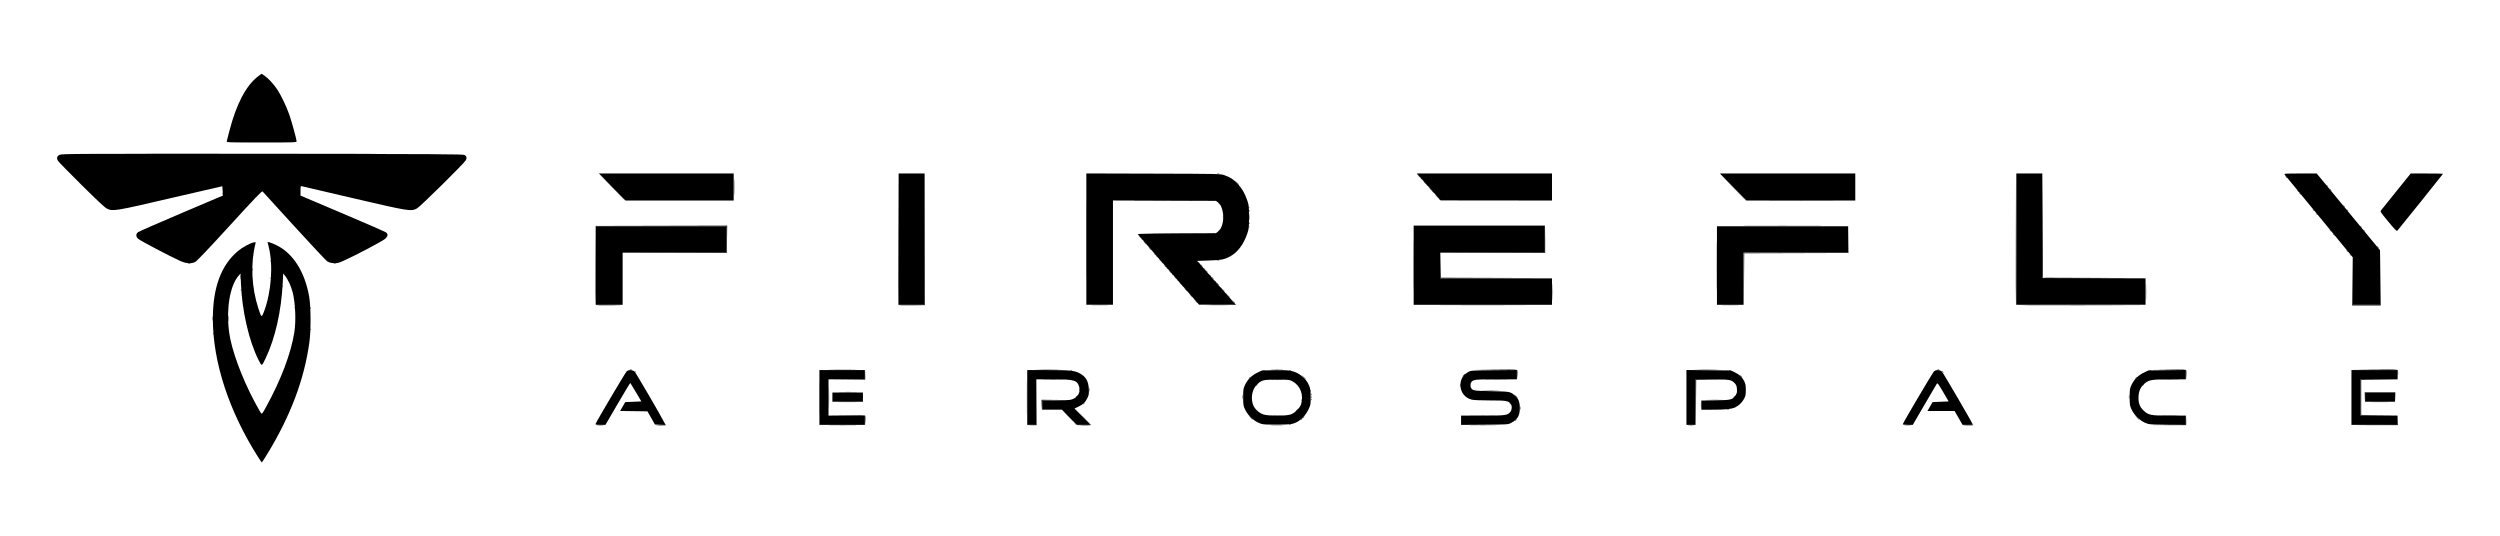 <svg width="373" height="80" viewBox="0 0 373 80" fill="none" xmlns="http://www.w3.org/2000/svg">
<g clip-path="url(#clip0_1033_9)">
<path d="M89.146 63.414C89.4 63.395 89.793 63.395 90.018 63.415C90.242 63.433 90.036 63.452 89.555 63.452C89.075 63.452 88.891 63.433 89.146 63.414ZM97.936 63.423C98.499 63.35 99.39 63.342 99.39 63.409C99.39 63.451 99.008 63.477 98.542 63.468C98.075 63.459 97.803 63.442 97.936 63.423ZM123.983 63.409C124.96 63.395 126.529 63.395 127.472 63.41C128.414 63.423 127.616 63.437 125.697 63.437C123.779 63.437 123.007 63.423 123.983 63.409ZM153.917 63.413L154.618 63.375L154.646 60.033L154.673 56.69L154.671 60.062L154.669 63.433L153.943 63.442L153.216 63.452L153.917 63.413ZM161.641 63.41L162.702 63.377L161.544 62.175L160.386 60.972L161.573 62.152C162.226 62.801 162.76 63.366 162.76 63.407C162.76 63.449 162.27 63.473 161.67 63.461L160.58 63.443L161.641 63.41ZM189.727 63.41C190.196 63.391 190.937 63.391 191.374 63.41C191.811 63.429 191.427 63.443 190.521 63.443C189.615 63.443 189.258 63.428 189.727 63.41ZM219.56 63.41C220.449 63.395 221.932 63.395 222.854 63.409C223.777 63.423 223.05 63.437 221.238 63.437C219.426 63.437 218.671 63.423 219.56 63.41ZM251.93 63.411C252.129 63.388 252.457 63.388 252.657 63.411C252.857 63.435 252.693 63.449 252.293 63.449C251.893 63.449 251.73 63.43 251.93 63.411ZM284.199 63.411C284.454 63.392 284.847 63.392 285.071 63.411C285.296 63.43 285.09 63.448 284.608 63.448C284.129 63.448 283.945 63.429 284.199 63.411ZM292.99 63.42C293.552 63.347 294.444 63.339 294.444 63.406C294.444 63.448 294.062 63.473 293.596 63.465C293.129 63.456 292.857 63.438 292.99 63.42ZM323.629 63.406L326.12 63.378L326.157 62.666L326.194 61.954L326.184 62.692L326.175 63.431L323.656 63.433L321.137 63.436L323.629 63.406ZM354.297 63.406L357.709 63.378L357.745 62.715L357.782 62.051L357.777 62.74L357.773 63.429L354.333 63.431L350.893 63.433L354.305 63.405L354.297 63.406ZM159.222 61.978L158.351 61.067L159.248 61.951C160.08 62.772 160.188 62.888 160.118 62.888C160.104 62.888 159.7 62.478 159.222 61.978ZM226.034 62.753C226.034 62.734 226.11 62.654 226.203 62.581C226.357 62.458 226.36 62.462 226.24 62.618C226.114 62.782 226.034 62.834 226.034 62.753ZM194.058 62.654C194.058 62.635 194.134 62.556 194.228 62.482C194.382 62.36 194.385 62.363 194.264 62.519C194.138 62.683 194.058 62.735 194.058 62.654ZM123.656 59.295C123.656 57.834 123.67 57.222 123.688 57.936C123.707 58.65 123.707 59.846 123.688 60.594C123.67 61.341 123.656 60.757 123.656 59.295ZM193.477 61.166C193.602 61.03 193.726 60.919 193.753 60.919C193.78 60.919 193.699 61.03 193.574 61.166C193.449 61.301 193.324 61.411 193.298 61.411C193.27 61.411 193.352 61.301 193.477 61.166ZM226.834 60.87C226.835 60.654 226.857 60.577 226.879 60.699C226.902 60.821 226.902 60.998 226.877 61.093C226.855 61.187 226.834 61.088 226.834 60.87ZM253.78 60.378C253.78 59.945 253.798 59.78 253.816 60.011C253.835 60.243 253.835 60.597 253.815 60.799C253.793 61.001 253.78 60.813 253.78 60.378ZM161.597 60.291C161.597 60.273 161.674 60.193 161.767 60.12C161.921 59.997 161.924 60 161.803 60.157C161.677 60.321 161.597 60.373 161.597 60.291ZM125.339 59.96C125.995 59.941 127.042 59.941 127.665 59.96C128.288 59.979 127.751 59.993 126.472 59.993C125.193 59.992 124.683 59.979 125.339 59.96ZM353.92 59.96C354.575 59.941 355.622 59.941 356.245 59.96C356.868 59.979 356.332 59.993 355.053 59.993C353.773 59.992 353.264 59.979 353.92 59.96ZM194.163 59.681C194.167 59.566 194.19 59.543 194.221 59.621C194.249 59.693 194.244 59.777 194.212 59.81C194.18 59.843 194.158 59.787 194.163 59.681ZM195.616 59.582C195.621 59.467 195.643 59.444 195.675 59.523C195.702 59.594 195.698 59.679 195.665 59.712C195.633 59.744 195.612 59.688 195.616 59.582ZM226.124 59.074L225.889 58.803L226.155 59.042C226.302 59.173 226.422 59.295 226.422 59.312C226.422 59.389 226.343 59.326 226.124 59.074ZM258.591 59.307C258.591 59.289 258.668 59.209 258.761 59.135C258.915 59.013 258.918 59.016 258.797 59.172C258.671 59.337 258.591 59.388 258.591 59.307ZM160.532 59.209C160.532 59.19 160.608 59.111 160.701 59.037C160.855 58.914 160.858 58.917 160.738 59.074C160.611 59.238 160.532 59.29 160.532 59.209ZM195.624 58.852C195.624 58.717 195.647 58.661 195.673 58.729C195.7 58.796 195.7 58.907 195.673 58.975C195.645 59.042 195.624 58.989 195.624 58.852ZM187.372 57.535C187.372 57.517 187.449 57.437 187.541 57.363C187.695 57.241 187.699 57.244 187.578 57.4C187.451 57.564 187.372 57.616 187.372 57.535ZM319.637 57.535C319.637 57.517 319.713 57.437 319.806 57.363C319.96 57.241 319.963 57.244 319.843 57.4C319.716 57.564 319.637 57.616 319.637 57.535ZM194.488 56.268L194.203 55.948L194.518 56.237C194.812 56.507 194.878 56.588 194.803 56.588C194.785 56.588 194.644 56.444 194.488 56.268ZM226.343 55.925L226.325 55.212L223.152 55.185L219.978 55.157L223.155 55.133C225.754 55.115 226.34 55.135 226.382 55.244C226.409 55.317 226.418 55.66 226.395 56.007L226.359 56.636L226.343 55.925ZM326.147 55.925L326.129 55.213L323.682 55.185L321.236 55.157L323.686 55.134C325.673 55.116 326.145 55.136 326.186 55.245C326.213 55.318 326.222 55.662 326.199 56.008L326.163 56.637L326.147 55.925ZM357.736 55.925L357.718 55.212L354.253 55.184L350.789 55.157L354.256 55.133C357.1 55.115 357.733 55.134 357.774 55.243C357.801 55.317 357.811 55.66 357.788 56.006L357.751 56.636L357.736 55.925ZM259.697 56.071L259.512 55.85L259.73 56.037C259.935 56.214 259.992 56.293 259.915 56.293C259.896 56.293 259.798 56.193 259.697 56.071ZM94.726 55.431C94.606 55.275 94.609 55.272 94.763 55.394C94.924 55.523 94.976 55.603 94.895 55.603C94.877 55.603 94.799 55.526 94.726 55.431ZM289.78 55.431C289.66 55.275 289.663 55.272 289.817 55.394C289.978 55.523 290.029 55.603 289.949 55.603C289.931 55.603 289.853 55.526 289.78 55.431ZM93.989 55.142C94.084 55.118 94.215 55.118 94.28 55.145C94.346 55.173 94.266 55.193 94.109 55.192C93.949 55.19 93.895 55.167 93.989 55.142ZM123.983 55.137C124.96 55.123 126.529 55.123 127.472 55.137C128.414 55.151 127.616 55.165 125.697 55.165C123.779 55.165 123.007 55.151 123.983 55.137ZM154.797 55.137C155.666 55.118 157.061 55.118 157.897 55.137C158.733 55.156 158.022 55.165 156.317 55.165C154.611 55.165 153.927 55.151 154.797 55.137ZM189.775 55.138C190.217 55.119 190.915 55.119 191.325 55.138C191.736 55.156 191.374 55.17 190.521 55.17C189.669 55.17 189.333 55.156 189.775 55.138ZM253.093 55.137C253.932 55.119 255.305 55.119 256.145 55.137C256.984 55.156 256.297 55.165 254.619 55.165C252.94 55.165 252.253 55.151 253.093 55.137ZM289.043 55.142C289.137 55.119 289.268 55.119 289.334 55.145C289.399 55.173 289.32 55.193 289.163 55.192C289.003 55.19 288.949 55.167 289.043 55.142ZM31.763 49.739C31.768 49.624 31.791 49.601 31.822 49.679C31.849 49.75 31.846 49.835 31.814 49.868C31.782 49.901 31.759 49.845 31.763 49.739ZM46.298 49.148C46.302 49.033 46.325 49.01 46.356 49.089C46.384 49.16 46.381 49.244 46.348 49.278C46.316 49.31 46.293 49.254 46.298 49.148ZM34.017 47.483C34.018 47.05 34.035 46.885 34.055 47.117C34.076 47.348 34.075 47.703 34.055 47.904C34.034 48.106 34.017 47.918 34.017 47.483ZM31.688 47.532C31.688 47.235 31.706 47.113 31.728 47.262C31.75 47.41 31.75 47.654 31.728 47.803C31.706 47.952 31.688 47.831 31.688 47.532ZM46.305 45.957C46.305 45.822 46.327 45.767 46.354 45.834C46.381 45.902 46.381 46.013 46.354 46.08C46.327 46.148 46.305 46.094 46.305 45.957ZM43.972 45.9C43.977 45.785 43.999 45.762 44.031 45.841C44.059 45.912 44.055 45.996 44.023 46.029C43.991 46.062 43.968 46.006 43.972 45.9ZM162.032 35.721C162.032 30.28 162.045 28.054 162.059 30.774C162.073 33.495 162.073 37.946 162.059 40.667C162.045 43.387 162.032 41.161 162.032 35.721ZM210.867 39.609C210.867 36.306 210.88 34.97 210.894 36.638C210.908 38.307 210.908 41.009 210.894 42.643C210.88 44.276 210.867 42.911 210.867 39.609ZM231.598 43.546C231.598 42.409 231.612 41.958 231.63 42.542C231.649 43.127 231.649 44.057 231.63 44.609C231.612 45.161 231.598 44.683 231.598 43.546ZM256.118 39.658C256.118 36.383 256.131 35.043 256.145 36.68C256.159 38.318 256.159 40.998 256.145 42.636C256.131 44.273 256.118 42.933 256.118 39.658ZM260.189 41.627L260.19 37.739L267.964 37.715L275.738 37.692L275.766 35.675L275.793 33.657L275.79 35.7L275.787 37.742L268.012 37.766L260.238 37.789L260.21 41.652L260.183 45.515L260.189 41.627ZM320.162 43.546C320.162 42.409 320.176 41.958 320.194 42.542C320.212 43.127 320.212 44.057 320.194 44.609C320.176 45.161 320.162 44.683 320.162 43.546ZM184.02 45.047L183.835 44.826L184.053 45.013C184.258 45.189 184.316 45.269 184.238 45.269C184.22 45.269 184.121 45.169 184.02 45.047ZM178.4 44.949L178.215 44.727L178.433 44.914C178.638 45.091 178.696 45.17 178.618 45.17C178.6 45.17 178.501 45.07 178.4 44.949ZM183.245 44.161L183.06 43.94L183.278 44.127C183.483 44.303 183.541 44.382 183.463 44.382C183.444 44.382 183.346 44.283 183.245 44.161ZM177.625 44.062L177.44 43.841L177.658 44.029C177.863 44.205 177.92 44.284 177.843 44.284C177.824 44.284 177.726 44.184 177.625 44.062ZM182.47 43.275L182.285 43.054L182.503 43.241C182.708 43.417 182.765 43.496 182.688 43.496C182.669 43.496 182.571 43.397 182.47 43.275ZM35.93 43.242C35.934 43.127 35.957 43.104 35.988 43.183C36.016 43.254 36.013 43.339 35.98 43.372C35.948 43.404 35.925 43.348 35.93 43.242ZM176.85 43.177L176.665 42.955L176.883 43.143C177.088 43.319 177.145 43.398 177.067 43.398C177.049 43.398 176.951 43.299 176.85 43.177ZM42.139 42.709C42.139 42.574 42.161 42.519 42.188 42.586C42.215 42.654 42.215 42.765 42.188 42.832C42.161 42.9 42.139 42.846 42.139 42.709ZM176.074 42.291L175.89 42.069L176.108 42.257C176.313 42.433 176.37 42.512 176.292 42.512C176.274 42.512 176.176 42.413 176.074 42.291ZM181.598 42.291L181.413 42.069L181.631 42.257C181.836 42.433 181.893 42.512 181.815 42.512C181.797 42.512 181.699 42.413 181.598 42.291ZM35.854 41.331C35.854 41.033 35.872 40.911 35.894 41.06C35.917 41.209 35.917 41.453 35.894 41.602C35.872 41.751 35.854 41.63 35.854 41.331ZM40.387 41.471C40.392 41.356 40.414 41.332 40.445 41.411C40.473 41.482 40.47 41.567 40.438 41.6C40.406 41.632 40.383 41.577 40.387 41.471ZM175.299 41.405L175.115 41.184L175.333 41.371C175.538 41.547 175.595 41.626 175.517 41.626C175.499 41.626 175.4 41.527 175.299 41.405ZM180.822 41.405L180.638 41.184L180.856 41.371C181.06 41.547 181.118 41.626 181.04 41.626C181.022 41.626 180.924 41.527 180.822 41.405ZM174.524 40.519L174.34 40.298L174.557 40.485C174.763 40.661 174.82 40.74 174.742 40.74C174.724 40.74 174.626 40.641 174.524 40.519ZM179.95 40.42L179.766 40.199L179.984 40.386C180.188 40.563 180.246 40.642 180.168 40.642C180.15 40.642 180.052 40.542 179.95 40.42ZM37.594 40.199C37.595 39.982 37.615 39.906 37.638 40.028C37.661 40.15 37.66 40.327 37.636 40.422C37.611 40.516 37.593 40.417 37.594 40.199ZM173.794 39.682C173.674 39.526 173.677 39.523 173.831 39.645C173.992 39.773 174.044 39.854 173.964 39.854C173.945 39.854 173.867 39.777 173.794 39.682ZM179.175 39.534L178.991 39.313L179.209 39.501C179.414 39.677 179.471 39.756 179.393 39.756C179.375 39.756 179.277 39.656 179.175 39.534ZM28.099 39.294C28.194 39.271 28.325 39.271 28.39 39.298C28.456 39.325 28.379 39.345 28.219 39.344C28.059 39.342 28.005 39.32 28.099 39.294ZM49.804 39.294C49.899 39.271 50.029 39.271 50.095 39.298C50.161 39.325 50.084 39.345 49.924 39.344C49.764 39.342 49.71 39.32 49.804 39.294ZM40.387 38.911C40.392 38.796 40.414 38.773 40.445 38.852C40.473 38.923 40.47 39.008 40.438 39.041C40.406 39.073 40.383 39.017 40.387 38.911ZM173.019 38.796C172.899 38.64 172.902 38.637 173.056 38.759C173.217 38.888 173.268 38.968 173.188 38.968C173.17 38.968 173.092 38.891 173.019 38.796ZM350.631 38.009C350.511 37.853 350.514 37.849 350.668 37.972C350.83 38.101 350.881 38.181 350.801 38.181C350.783 38.181 350.704 38.103 350.631 38.009ZM172.244 37.91C172.123 37.754 172.127 37.751 172.28 37.873C172.442 38.002 172.493 38.082 172.413 38.082C172.395 38.082 172.317 38.005 172.244 37.91ZM222.738 37.714L230.487 37.686L230.515 35.693L230.542 33.7L230.539 35.718L230.536 37.736L222.76 37.737L214.985 37.738L222.734 37.71L222.738 37.714ZM350.147 37.418C350.026 37.262 350.03 37.258 350.183 37.381C350.345 37.509 350.396 37.59 350.317 37.59C350.298 37.59 350.22 37.512 350.147 37.418ZM171.52 37.073L171.336 36.852L171.554 37.039C171.758 37.216 171.816 37.295 171.738 37.295C171.72 37.295 171.622 37.195 171.52 37.073ZM354.701 36.827C354.581 36.671 354.584 36.668 354.738 36.79C354.899 36.919 354.951 36.999 354.87 36.999C354.852 36.999 354.774 36.922 354.701 36.827ZM170.745 36.187L170.561 35.966L170.778 36.154C170.984 36.33 171.041 36.409 170.963 36.409C170.945 36.409 170.847 36.309 170.745 36.187ZM169.97 35.302L169.785 35.08L170.003 35.268C170.208 35.444 170.266 35.523 170.188 35.523C170.17 35.523 170.071 35.423 169.97 35.302ZM348.112 34.957C347.992 34.801 347.995 34.797 348.149 34.92C348.31 35.049 348.362 35.129 348.282 35.129C348.264 35.129 348.185 35.051 348.112 34.957ZM172.481 34.76C174.07 34.746 176.643 34.746 178.198 34.76C179.753 34.774 178.453 34.788 175.308 34.788C172.164 34.788 170.892 34.774 172.481 34.76ZM347.627 34.366C347.507 34.21 347.51 34.207 347.664 34.329C347.758 34.404 347.834 34.481 347.834 34.501C347.834 34.582 347.754 34.529 347.627 34.366ZM352.666 34.366C352.546 34.21 352.549 34.207 352.703 34.329C352.796 34.404 352.872 34.481 352.872 34.501C352.872 34.582 352.793 34.529 352.666 34.366ZM352.182 33.776C352.061 33.62 352.064 33.616 352.218 33.739C352.312 33.813 352.388 33.89 352.388 33.911C352.388 33.992 352.308 33.938 352.182 33.776ZM186.411 33.3C186.415 33.185 186.438 33.162 186.469 33.24C186.497 33.312 186.492 33.396 186.46 33.429C186.428 33.462 186.407 33.406 186.411 33.3ZM345.593 31.905C345.472 31.749 345.475 31.746 345.629 31.868C345.791 31.997 345.842 32.078 345.762 32.078C345.744 32.078 345.665 32 345.593 31.905ZM186.411 31.43C186.415 31.315 186.438 31.292 186.469 31.37C186.497 31.441 186.492 31.526 186.46 31.559C186.428 31.592 186.407 31.536 186.411 31.43ZM345.108 31.315C344.988 31.159 344.991 31.155 345.145 31.278C345.306 31.407 345.358 31.487 345.278 31.487C345.26 31.487 345.181 31.409 345.108 31.315ZM350.147 31.315C350.026 31.159 350.03 31.155 350.183 31.278C350.277 31.352 350.353 31.43 350.353 31.45C350.353 31.531 350.273 31.478 350.147 31.315ZM349.662 30.724C349.542 30.568 349.545 30.565 349.699 30.687C349.861 30.816 349.912 30.896 349.832 30.896C349.814 30.896 349.735 30.819 349.662 30.724ZM169.817 29.937C171.912 29.923 175.314 29.923 177.375 29.937C179.436 29.951 177.721 29.965 173.564 29.965C169.407 29.965 167.721 29.951 169.817 29.937ZM264.679 29.937C266.935 29.923 270.597 29.923 272.818 29.937C275.039 29.951 273.194 29.965 268.717 29.965C264.241 29.965 262.423 29.951 264.679 29.937ZM91.249 27.87L89.264 25.827L91.274 27.844C92.38 28.954 93.285 29.873 93.285 29.887C93.285 29.956 93.094 29.768 91.249 27.87ZM258.542 27.919L256.605 25.926L258.567 27.894C259.646 28.976 260.529 29.873 260.529 29.887C260.529 29.957 260.342 29.771 258.542 27.919ZM214.302 29.248L214.067 28.977L214.334 29.216C214.48 29.347 214.6 29.469 214.6 29.486C214.6 29.564 214.522 29.5 214.302 29.248ZM33.224 28.928C33.224 28.793 33.246 28.737 33.273 28.805C33.3 28.873 33.3 28.983 33.273 29.051C33.246 29.118 33.224 29.065 33.224 28.928ZM343.073 28.854C342.953 28.698 342.956 28.695 343.11 28.817C343.272 28.945 343.323 29.026 343.243 29.026C343.224 29.026 343.146 28.948 343.073 28.854ZM213.38 28.214L213.195 27.993L213.413 28.18C213.618 28.357 213.675 28.436 213.598 28.436C213.579 28.436 213.481 28.336 213.38 28.214ZM347.627 28.264C347.507 28.107 347.51 28.104 347.664 28.226C347.758 28.301 347.834 28.378 347.834 28.398C347.834 28.479 347.754 28.426 347.627 28.264ZM347.143 27.673C347.023 27.517 347.026 27.513 347.18 27.636C347.341 27.764 347.393 27.845 347.313 27.845C347.295 27.845 347.216 27.767 347.143 27.673ZM212.508 27.23L212.323 27.009L212.541 27.196C212.746 27.372 212.803 27.451 212.726 27.451C212.707 27.451 212.609 27.352 212.508 27.23ZM341.039 26.393C340.918 26.237 340.921 26.234 341.075 26.356C341.237 26.485 341.288 26.566 341.208 26.566C341.19 26.566 341.111 26.488 341.039 26.393ZM211.589 26.197L211.354 25.926L211.621 26.165C211.767 26.296 211.887 26.418 211.887 26.435C211.887 26.512 211.809 26.449 211.589 26.197ZM24.367 22.858C32.428 22.844 45.618 22.844 53.678 22.858C61.739 22.872 55.144 22.882 39.023 22.882C22.901 22.882 16.306 22.872 24.367 22.858Z" fill="black"/>
<path d="M38.503 68.187C34.147 61.325 31.751 53.992 31.757 47.541C31.762 42.878 33 39.552 35.517 37.443C36.167 36.899 37.285 36.288 37.849 36.169C38.171 36.102 38.176 36.105 38.106 36.382C37.363 39.341 37.527 42.888 38.554 46.034C39.003 47.409 39.037 47.428 39.387 46.499C40.487 43.578 40.781 39.545 40.091 36.821L39.909 36.1L40.217 36.16C40.386 36.192 40.873 36.394 41.3 36.608C43.744 37.834 45.456 40.529 46.118 44.193C46.391 45.708 46.411 49.231 46.157 51.084C45.398 56.614 43.343 62.062 39.875 67.743C39.454 68.434 39.089 68.998 39.064 68.998C39.039 68.998 38.786 68.633 38.503 68.187ZM39.769 60.583C41.92 56.675 43.416 52.711 43.911 49.606C44.185 47.891 44.077 45.267 43.664 43.603C43.453 42.754 42.939 41.64 42.532 41.148L42.252 40.81L42.185 42.155C41.974 46.43 41.065 50.456 39.637 53.442C39.032 54.705 39.071 54.695 38.576 53.714C37.147 50.884 36.107 46.383 35.951 42.345L35.892 40.84L35.66 41.063C35.531 41.185 35.297 41.515 35.139 41.796C34.018 43.786 33.704 47.479 34.383 50.672C35.012 53.622 36.724 57.82 38.681 61.206C39.097 61.925 39 61.981 39.769 60.583ZM26.911 38.942C25.404 38.27 20.89 35.893 20.605 35.623C20.247 35.283 20.249 34.904 20.612 34.63C20.745 34.53 23.645 33.262 27.056 31.812L33.257 29.177L33.222 28.491C33.203 28.114 33.181 27.796 33.172 27.786C33.163 27.777 29.734 28.567 25.552 29.544C17.183 31.5 16.845 31.555 15.961 31.131C15.658 30.986 14.505 29.912 12.186 27.615C10.35 25.796 8.766 24.177 8.667 24.017C8.41 23.606 8.482 23.311 8.888 23.104C9.209 22.941 10.805 22.933 39.168 22.956C65.571 22.98 69.135 22.998 69.328 23.128C69.626 23.329 69.68 23.557 69.508 23.894C69.277 24.348 62.721 30.821 62.213 31.097C61.34 31.571 61.061 31.527 52.735 29.585C48.632 28.628 45.177 27.821 45.056 27.79C44.843 27.735 44.836 27.753 44.837 28.458L44.838 29.182L51.105 31.84C54.551 33.302 57.472 34.578 57.596 34.677C57.932 34.946 57.881 35.267 57.442 35.647C57.047 35.989 53.182 38.035 51.427 38.831C50.492 39.255 50.363 39.288 49.78 39.254C49.308 39.226 49.06 39.155 48.8 38.974C48.609 38.84 46.391 36.471 43.87 33.71C41.35 30.949 39.236 28.633 39.173 28.563C39.08 28.462 38.087 29.497 34.282 33.66C31.111 37.129 29.381 38.949 29.133 39.078C28.547 39.382 27.791 39.335 26.911 38.942ZM356.331 33.063C355.118 31.596 355.104 31.572 355.271 31.359C355.364 31.24 356.393 29.96 357.559 28.514L359.677 25.885H362.089C363.415 25.885 364.5 25.904 364.5 25.927C364.5 25.969 357.915 34.172 357.678 34.424C357.585 34.524 357.309 34.247 356.331 33.063ZM33.826 21.087C33.852 20.992 34.027 20.316 34.214 19.585C35.253 15.52 36.732 12.713 38.548 11.359L39.029 11L39.438 11.273C40.01 11.656 40.842 12.555 41.383 13.374C41.941 14.219 42.778 15.979 43.182 17.158C43.534 18.183 44.255 20.819 44.255 21.078C44.255 21.251 44.032 21.259 39.016 21.259C34.073 21.259 33.78 21.249 33.826 21.087Z" fill="black"/>
<path d="M122.204 59.303C122.204 57.029 122.218 56.113 122.232 57.267C122.246 58.422 122.246 60.282 122.232 61.402C122.218 62.521 122.204 61.577 122.204 59.303ZM129.058 62.725L129.04 62.013L126.303 61.985L123.565 61.957L126.306 61.934C128.538 61.916 129.056 61.936 129.097 62.044C129.124 62.118 129.133 62.461 129.11 62.807L129.074 63.437L129.058 62.725ZM153.212 59.303C153.212 57.029 153.225 56.113 153.239 57.267C153.253 58.422 153.253 60.282 153.239 61.402C153.225 62.521 153.212 61.577 153.212 59.303ZM160.33 63.117L160.095 62.847L160.362 63.086C160.508 63.217 160.628 63.338 160.628 63.356C160.628 63.433 160.55 63.37 160.33 63.117ZM192.392 63.321C192.462 63.293 192.546 63.297 192.578 63.33C192.61 63.363 192.555 63.386 192.451 63.382C192.338 63.377 192.315 63.352 192.392 63.321ZM252.994 60.017L252.971 56.596L255.466 56.619L257.961 56.643L255.516 56.67L253.071 56.698L253.043 60.068L253.016 63.438L252.994 60.017ZM186.542 62.281L186.257 61.961L186.572 62.25C186.866 62.52 186.932 62.6 186.857 62.6C186.839 62.6 186.699 62.456 186.542 62.281ZM318.807 62.281L318.522 61.961L318.837 62.25C319.01 62.409 319.152 62.553 319.152 62.57C319.152 62.646 319.072 62.579 318.807 62.281ZM194.348 62.367C194.348 62.348 194.425 62.269 194.518 62.195C194.672 62.072 194.675 62.075 194.554 62.232C194.428 62.396 194.348 62.448 194.348 62.367ZM189.726 61.937C190.195 61.918 190.937 61.918 191.374 61.937C191.811 61.955 191.427 61.969 190.521 61.969C189.615 61.969 189.257 61.955 189.726 61.937ZM219.56 61.936C220.449 61.922 221.931 61.922 222.854 61.936C223.777 61.95 223.049 61.964 221.237 61.964C219.425 61.964 218.67 61.95 219.56 61.936ZM322.368 61.936C323.044 61.918 324.178 61.918 324.887 61.936C325.597 61.955 325.043 61.969 323.658 61.969C322.272 61.969 321.692 61.955 322.368 61.936ZM352.194 59.303V56.596L354.98 56.619L357.765 56.642L355.028 56.67L352.291 56.698V59.304V61.909L355.028 61.937L357.765 61.965L354.98 61.988L352.194 62.011V59.303ZM155.415 60.41L155.397 59.647L157.456 59.671L159.515 59.694L157.508 59.722L155.502 59.75L155.47 60.461L155.438 61.173L155.415 60.41ZM257.695 61.059C257.761 61.031 257.871 61.031 257.937 61.059C258.003 61.087 257.951 61.108 257.816 61.108C257.683 61.108 257.629 61.085 257.695 61.059ZM225.246 60.164C225.126 60.008 225.129 60.005 225.283 60.127C225.376 60.201 225.452 60.279 225.452 60.299C225.452 60.38 225.373 60.327 225.246 60.164ZM352.817 59.205L352.822 58.516H355.099H357.376L357.381 59.205L357.385 59.894L357.348 59.229L357.312 58.565H355.092H352.872L352.835 59.229L352.798 59.894L352.803 59.205H352.817ZM185.367 59.205C185.368 58.879 185.385 58.758 185.408 58.936C185.431 59.112 185.431 59.378 185.407 59.526C185.384 59.674 185.367 59.529 185.367 59.205ZM254.842 59.672C255.418 59.654 256.333 59.654 256.876 59.672C257.42 59.691 256.949 59.705 255.83 59.705C254.71 59.705 254.266 59.691 254.842 59.672ZM317.632 59.205C317.633 58.879 317.65 58.758 317.673 58.936C317.696 59.112 317.696 59.378 317.672 59.526C317.649 59.674 317.632 59.529 317.632 59.205ZM195.623 59.254C195.623 59.118 195.646 59.063 195.672 59.131C195.7 59.198 195.7 59.309 195.672 59.377C195.645 59.444 195.623 59.391 195.623 59.254ZM125.339 58.491C125.995 58.472 127.041 58.472 127.665 58.491C128.288 58.51 127.751 58.524 126.472 58.524C125.193 58.524 124.683 58.51 125.339 58.491ZM162.497 58.122C162.498 57.851 162.515 57.752 162.538 57.902C162.561 58.052 162.561 58.273 162.537 58.394C162.514 58.515 162.497 58.393 162.497 58.122ZM195.519 58.311C195.523 58.196 195.546 58.173 195.577 58.251C195.605 58.322 195.6 58.407 195.568 58.44C195.536 58.472 195.515 58.417 195.519 58.311ZM161.035 58.122C161.037 57.96 161.058 57.905 161.083 58.001C161.106 58.096 161.106 58.229 161.079 58.296C161.052 58.362 161.034 58.282 161.035 58.122ZM221.315 58.294C221.945 58.276 222.948 58.276 223.544 58.294C224.141 58.313 223.626 58.327 222.4 58.327C221.174 58.327 220.686 58.313 221.315 58.294ZM217.82 57.482C217.82 57.292 217.838 57.215 217.866 57.31C217.889 57.405 217.889 57.56 217.866 57.655C217.843 57.749 217.82 57.673 217.82 57.482ZM219.363 57.482C219.363 57.347 219.386 57.291 219.412 57.359C219.44 57.427 219.44 57.537 219.412 57.605C219.385 57.673 219.363 57.619 219.363 57.482ZM126.298 56.622L129.031 56.594L129.068 55.882L129.105 55.17L129.095 55.908L129.086 56.646L126.325 56.648L123.563 56.651L126.298 56.622ZM155.856 56.621C156.562 56.602 157.718 56.602 158.424 56.621C159.13 56.64 158.552 56.654 157.14 56.654C155.728 56.654 155.15 56.64 155.856 56.621ZM189.775 56.621C190.217 56.603 190.914 56.603 191.325 56.622C191.736 56.64 191.373 56.654 190.521 56.654C189.668 56.654 189.332 56.64 189.775 56.621ZM221.649 56.621C222.515 56.602 223.932 56.602 224.798 56.621C225.664 56.635 224.956 56.649 223.224 56.649C221.492 56.649 220.783 56.635 221.649 56.621ZM322.471 56.621C323.15 56.603 324.262 56.603 324.941 56.621C325.621 56.64 325.065 56.654 323.706 56.654C322.347 56.654 321.791 56.64 322.471 56.621ZM186.306 56.461C186.306 56.442 186.382 56.363 186.475 56.289C186.629 56.166 186.632 56.17 186.512 56.326C186.385 56.49 186.306 56.542 186.306 56.461ZM318.57 56.461C318.57 56.442 318.647 56.363 318.74 56.289C318.894 56.166 318.897 56.17 318.776 56.326C318.65 56.49 318.57 56.542 318.57 56.461ZM218.379 55.956C218.504 55.821 218.628 55.711 218.655 55.711C218.682 55.711 218.601 55.821 218.476 55.956C218.351 56.092 218.226 56.203 218.2 56.203C218.172 56.203 218.254 56.092 218.379 55.956ZM159.738 55.249C159.808 55.221 159.891 55.226 159.924 55.259C159.956 55.291 159.901 55.315 159.797 55.31C159.683 55.306 159.661 55.281 159.738 55.249ZM188.516 55.249C188.586 55.221 188.67 55.226 188.702 55.259C188.734 55.291 188.679 55.315 188.575 55.31C188.462 55.306 188.439 55.281 188.516 55.249ZM192.392 55.249C192.462 55.221 192.546 55.226 192.578 55.259C192.61 55.291 192.555 55.315 192.451 55.31C192.338 55.306 192.315 55.281 192.392 55.249ZM257.992 55.249C258.062 55.221 258.145 55.226 258.177 55.259C258.21 55.291 258.155 55.315 258.05 55.31C257.937 55.306 257.914 55.281 257.992 55.249ZM320.781 55.249C320.851 55.221 320.934 55.226 320.967 55.259C320.999 55.291 320.944 55.315 320.84 55.31C320.726 55.306 320.704 55.281 320.781 55.249ZM88.872 45.449C88.844 45.381 88.835 42.712 88.849 39.518L88.872 33.711L98.685 33.688L108.498 33.664L108.47 35.707L108.443 37.75L100.667 37.751L92.891 37.752L100.642 37.724L108.394 37.696V35.728V33.76H98.656H88.918V39.615V45.469L90.928 45.497L92.939 45.525L90.925 45.548C89.387 45.567 88.901 45.544 88.865 45.448L88.872 45.449ZM134.027 45.451C133.999 45.382 133.99 40.941 134.004 35.581L134.032 25.836L134.054 35.655L134.077 45.473H136.015H137.952L137.98 35.704L138.007 25.934L138.006 35.729L138.005 45.523L136.041 45.551C134.522 45.569 134.063 45.548 134.027 45.451ZM163.08 45.498C163.656 45.48 164.572 45.48 165.115 45.498C165.658 45.517 165.187 45.531 164.068 45.531C162.949 45.531 162.504 45.517 163.08 45.498ZM180.328 45.498C181.118 45.48 182.382 45.48 183.139 45.498C183.895 45.517 183.249 45.526 181.703 45.526C180.158 45.526 179.539 45.512 180.328 45.498ZM216.022 45.498C218.855 45.484 223.521 45.484 226.39 45.498C229.258 45.512 226.94 45.526 221.237 45.526C215.535 45.526 213.188 45.512 216.022 45.498ZM257.167 45.498C257.743 45.48 258.659 45.48 259.202 45.498C259.745 45.517 259.274 45.531 258.155 45.531C257.036 45.531 256.591 45.517 257.167 45.498ZM300.786 45.449C300.759 45.382 300.749 40.941 300.763 35.581L300.791 25.836L300.814 35.654L300.836 45.473L310.502 45.496L320.167 45.519L310.499 45.542C302.836 45.561 300.821 45.541 300.784 45.443L300.786 45.449ZM350.957 41.955L350.98 38.337L351.007 41.905L351.035 45.474H353.067H355.1L355.127 41.413L355.155 37.353L355.178 41.462L355.201 45.572H353.069H350.937L350.957 41.955ZM182.902 43.825C182.782 43.669 182.785 43.665 182.939 43.788C183.1 43.916 183.152 43.997 183.072 43.997C183.053 43.997 182.975 43.919 182.902 43.825ZM182.127 42.939C182.007 42.783 182.01 42.779 182.164 42.902C182.325 43.031 182.376 43.111 182.296 43.111C182.278 43.111 182.2 43.033 182.127 42.939ZM176.41 42.644C176.29 42.487 176.293 42.484 176.447 42.606C176.608 42.735 176.66 42.816 176.579 42.816C176.561 42.816 176.483 42.738 176.41 42.644ZM181.255 41.955C181.135 41.798 181.138 41.795 181.292 41.917C181.453 42.046 181.504 42.127 181.424 42.127C181.406 42.127 181.328 42.049 181.255 41.955ZM175.635 41.758C175.515 41.602 175.518 41.598 175.672 41.721C175.833 41.849 175.884 41.93 175.804 41.93C175.786 41.93 175.708 41.852 175.635 41.758ZM214.913 39.592L214.935 37.648L214.963 39.543L214.99 41.437L223.297 41.465L231.604 41.493L223.247 41.516L214.889 41.539L214.913 39.592ZM304.759 41.413C304.731 41.346 304.722 37.813 304.736 33.563L304.763 25.836L304.786 33.637L304.809 41.437L312.488 41.465L320.167 41.493L312.485 41.516C306.411 41.535 304.795 41.511 304.759 41.413ZM180.48 41.069C180.359 40.913 180.363 40.909 180.516 41.032C180.678 41.16 180.729 41.241 180.649 41.241C180.631 41.241 180.553 41.163 180.48 41.069ZM174.86 40.872C174.739 40.716 174.743 40.713 174.896 40.835C175.058 40.963 175.109 41.044 175.029 41.044C175.011 41.044 174.932 40.967 174.86 40.872ZM179.608 40.085C179.487 39.928 179.491 39.925 179.644 40.047C179.806 40.176 179.857 40.257 179.777 40.257C179.759 40.257 179.68 40.179 179.608 40.085ZM174.085 39.986C173.964 39.83 173.967 39.827 174.121 39.949C174.283 40.077 174.334 40.158 174.254 40.158C174.236 40.158 174.157 40.081 174.085 39.986ZM178.833 39.199C178.712 39.042 178.715 39.039 178.869 39.161C178.963 39.236 179.039 39.313 179.039 39.334C179.039 39.414 178.959 39.361 178.833 39.199ZM173.309 39.1C173.189 38.944 173.192 38.941 173.346 39.063C173.508 39.191 173.559 39.272 173.479 39.272C173.461 39.272 173.382 39.194 173.309 39.1ZM181.631 38.814C181.697 38.786 181.806 38.786 181.873 38.814C181.939 38.842 181.887 38.863 181.752 38.863C181.618 38.863 181.564 38.84 181.631 38.814ZM172.534 38.214C172.414 38.058 172.417 38.055 172.571 38.177C172.732 38.306 172.784 38.386 172.704 38.386C172.685 38.386 172.607 38.309 172.534 38.214ZM170.306 35.655C170.185 35.499 170.188 35.496 170.342 35.618C170.504 35.746 170.555 35.827 170.475 35.827C170.457 35.827 170.378 35.749 170.306 35.655ZM181.055 34.776C181.125 34.748 181.209 34.752 181.241 34.785C181.273 34.818 181.218 34.841 181.114 34.837C181.001 34.832 180.978 34.807 181.055 34.776ZM181.752 34.511C181.752 34.492 181.828 34.413 181.921 34.339C182.075 34.216 182.078 34.22 181.958 34.376C181.831 34.54 181.752 34.592 181.752 34.511ZM186.314 33.801C186.318 33.687 186.341 33.663 186.372 33.742C186.4 33.813 186.395 33.898 186.363 33.931C186.331 33.963 186.309 33.907 186.314 33.801ZM261.038 33.687C263.742 33.673 268.168 33.673 270.873 33.687C273.577 33.7 271.365 33.715 265.955 33.715C260.546 33.715 258.333 33.7 261.038 33.687ZM186.437 32.382C186.437 31.922 186.455 31.734 186.473 31.964C186.492 32.194 186.492 32.57 186.473 32.8C186.455 33.031 186.437 32.843 186.437 32.382ZM182.461 32.382C182.461 32.03 182.479 31.886 182.502 32.062C182.525 32.238 182.525 32.526 182.502 32.702C182.479 32.878 182.461 32.735 182.461 32.382ZM186.314 30.947C186.318 30.832 186.341 30.809 186.372 30.887C186.4 30.959 186.395 31.043 186.363 31.076C186.331 31.109 186.309 31.053 186.314 30.947ZM181.836 30.34C181.716 30.184 181.719 30.18 181.873 30.303C182.034 30.431 182.086 30.512 182.006 30.512C181.987 30.512 181.909 30.434 181.836 30.34ZM109.508 27.904C109.508 26.767 109.521 26.315 109.54 26.9C109.558 27.485 109.558 28.415 109.54 28.967C109.521 29.519 109.508 29.041 109.508 27.904ZM214.684 29.651C214.564 29.494 214.567 29.491 214.721 29.614C214.814 29.688 214.89 29.766 214.89 29.786C214.89 29.867 214.811 29.814 214.684 29.651ZM213.715 28.568C213.595 28.412 213.598 28.409 213.752 28.531C213.845 28.605 213.921 28.682 213.921 28.703C213.921 28.784 213.842 28.731 213.715 28.568ZM342.782 28.47C342.662 28.313 342.665 28.31 342.819 28.432C342.981 28.561 343.032 28.642 342.952 28.642C342.933 28.642 342.855 28.564 342.782 28.47ZM212.843 27.584C212.723 27.427 212.726 27.424 212.88 27.546C213.042 27.675 213.093 27.756 213.013 27.756C212.994 27.756 212.916 27.678 212.843 27.584ZM184.507 27.239L184.223 26.919L184.537 27.208C184.831 27.478 184.897 27.559 184.822 27.559C184.804 27.559 184.664 27.415 184.507 27.239ZM211.971 26.599C211.851 26.443 211.854 26.44 212.008 26.562C212.101 26.636 212.177 26.713 212.177 26.734C212.177 26.815 212.098 26.762 211.971 26.599ZM181.631 25.919C181.697 25.891 181.806 25.891 181.873 25.919C181.939 25.947 181.887 25.968 181.752 25.968C181.618 25.968 181.564 25.945 181.631 25.919Z" fill="black"/>
<path d="M88.859 63.249C89.021 62.821 93.334 55.535 93.51 55.393C93.814 55.147 94.384 55.17 94.68 55.44C94.871 55.613 98.513 61.857 99.161 63.121L99.301 63.396L98.511 63.368L97.72 63.34L97.16 62.356L96.6 61.372L94.562 61.344L92.524 61.316L92.905 60.654L93.286 59.991L94.488 59.942L95.69 59.892L94.888 58.536C94.447 57.789 94.067 57.16 94.044 57.137C94.022 57.114 93.177 58.511 92.168 60.241L90.333 63.387H89.57C88.953 63.387 88.817 63.36 88.859 63.249ZM122.257 59.303V55.218H125.648H129.04V55.907V56.596H126.327H123.614V59.303V62.01H126.327H129.04V62.699V63.388H125.648H122.257V59.303ZM153.264 59.303V55.218H156.347C159.621 55.218 160.277 55.281 161.024 55.666C162.001 56.168 162.396 56.829 162.452 58.051C162.484 58.777 162.461 58.924 162.232 59.4C161.933 60.021 161.559 60.371 160.835 60.709L160.316 60.952L161.512 62.17L162.708 63.388H161.691H160.673L159.562 62.256L158.451 61.124H156.972H155.493V60.435V59.746H157.377C158.414 59.746 159.475 59.7 159.735 59.644C160.714 59.43 161.268 58.603 161.016 57.732C160.722 56.719 160.295 56.597 157.074 56.597H154.62V59.992V63.388H153.942H153.264L153.264 59.303ZM188.222 63.247C187.205 62.953 186.217 62.077 185.742 61.047C185.504 60.531 185.482 60.383 185.482 59.254C185.482 58.125 185.505 57.977 185.742 57.461C186.123 56.634 186.756 55.999 187.59 55.604L188.292 55.272L190.119 55.235C191.295 55.211 192.158 55.239 192.542 55.315C193.802 55.564 194.897 56.446 195.332 57.561C195.513 58.026 195.552 58.317 195.555 59.259C195.56 60.379 195.554 60.407 195.196 61.145C194.75 62.06 194.021 62.78 193.21 63.106C192.704 63.309 192.471 63.332 190.667 63.354C189.231 63.373 188.553 63.34 188.222 63.247ZM192.514 61.853C193.168 61.658 193.95 60.896 194.132 60.276C194.532 58.916 194.007 57.527 192.861 56.913C192.369 56.649 192.337 56.645 190.521 56.645C188.483 56.645 188.3 56.687 187.616 57.297C186.859 57.972 186.574 59.261 186.939 60.351C187.141 60.954 187.799 61.593 188.454 61.822C189.156 62.069 191.725 62.087 192.514 61.853ZM217.991 62.704V62.01H221.153C224.597 62.01 224.918 61.968 225.313 61.493C225.586 61.163 225.63 60.596 225.407 60.273C225.083 59.803 224.757 59.746 222.366 59.746C221.117 59.746 219.915 59.699 219.639 59.639C218.597 59.412 217.894 58.532 217.894 57.456C217.894 56.588 218.304 55.919 219.105 55.48C219.478 55.276 219.624 55.267 222.909 55.237L226.324 55.205V55.899V56.594H223.269C219.878 56.594 219.673 56.627 219.45 57.173C219.352 57.41 219.349 57.542 219.436 57.754C219.655 58.292 219.761 58.313 222.545 58.366C225.321 58.42 225.333 58.422 226.026 59.015C226.556 59.467 226.757 59.98 226.757 60.876C226.757 62.023 226.429 62.583 225.452 63.104C225.021 63.334 224.982 63.337 221.504 63.366L217.991 63.394V62.704ZM251.615 59.297V55.206L254.933 55.239L258.252 55.272L258.785 55.526C259.512 55.874 259.91 56.238 260.215 56.835C260.434 57.263 260.473 57.464 260.475 58.175C260.477 58.918 260.448 59.07 260.193 59.536C259.908 60.062 259.481 60.474 258.919 60.766C258.423 61.023 257.48 61.127 255.611 61.127L253.843 61.128V60.446V59.764L255.95 59.731C258.308 59.694 258.501 59.647 258.963 58.956C259.152 58.673 259.183 58.523 259.15 58.05C259.118 57.572 259.062 57.431 258.797 57.153C258.315 56.649 258.008 56.599 255.358 56.599H252.971V59.995V63.391H252.292H251.614L251.615 59.297ZM283.907 63.265C284.069 62.84 288.391 55.531 288.563 55.393C288.868 55.147 289.437 55.17 289.734 55.44C289.922 55.61 294.346 63.203 294.346 63.354C294.346 63.373 294.001 63.387 293.58 63.387H292.814L292.219 62.353L291.624 61.32H289.6H287.576L287.958 60.655L288.34 59.991L289.539 59.941L290.739 59.892L289.915 58.484C289.19 57.244 289.077 57.097 288.974 57.254C288.909 57.351 288.076 58.771 287.122 60.409L285.388 63.386H284.624C284.053 63.386 283.872 63.356 283.907 63.265ZM320.487 63.242C319.478 62.96 318.483 62.079 318.007 61.047C317.768 60.53 317.747 60.382 317.747 59.253C317.747 58.124 317.77 57.976 318.007 57.46C318.387 56.635 319.02 55.998 319.854 55.601L320.557 55.267L323.343 55.234L326.128 55.202V55.899V56.596H323.808C321.2 56.596 320.682 56.67 320.095 57.125C319.437 57.635 319.112 58.264 319.07 59.113C319.021 60.109 319.223 60.685 319.823 61.255C320.55 61.946 320.878 62.01 323.724 62.01H326.128V62.699V63.388L323.536 63.378C321.733 63.374 320.805 63.331 320.487 63.242ZM350.837 59.303V55.218H354.277H357.717V55.907V56.596H354.955H352.194V59.303V62.009H354.955H357.717V62.698V63.387H354.277H350.837V59.303ZM124.195 59.253V58.564H126.472H128.749V59.253V59.942H126.472H124.195V59.253ZM352.872 59.253V58.564H355.101H357.329V59.253V59.942H355.101H352.872V59.253ZM88.924 39.616V33.759H98.663H108.401V35.728V37.696H100.649H92.897V41.584V45.472H90.911H88.924V39.616ZM134.078 35.678V25.884H136.016H137.954V35.678V45.472H136.016H134.078V35.678ZM162.082 35.675V25.878L172.086 25.906C182.012 25.934 182.096 25.934 182.693 26.144C183.565 26.448 184.074 26.782 184.682 27.449C185.336 28.167 185.721 28.833 186.079 29.871C186.337 30.619 186.351 30.746 186.351 32.381C186.351 34.013 186.337 34.145 186.081 34.891C185.536 36.477 184.641 37.66 183.539 38.254C182.67 38.722 182.247 38.803 180.35 38.868L178.61 38.927L181.164 41.831C182.568 43.428 183.873 44.901 184.062 45.103L184.407 45.473L181.65 45.463L178.893 45.459L174.339 40.233C171.834 37.359 169.771 34.971 169.753 34.927C169.735 34.881 172.352 34.834 175.567 34.82L181.412 34.792L181.715 34.572C182.314 34.138 182.649 32.873 182.461 31.754C182.325 30.947 182.094 30.462 181.715 30.188L181.412 29.969L173.733 29.941L166.054 29.913V37.691V45.469H164.068H162.081L162.082 35.675ZM210.918 39.567V33.661H220.704H230.491V35.678V37.696H222.691H214.891V39.616V41.535H223.224H231.557V43.504V45.472H221.237H210.918V39.567ZM256.169 39.616V33.759H265.955H275.742V35.728V37.696H267.942H260.142V41.584V45.473H258.155H256.169V39.616ZM300.838 35.679V25.884H302.776H304.713L304.736 33.685L304.759 41.486L312.438 41.509L320.117 41.533V43.501V45.469H310.476H300.834L300.838 35.679ZM351.031 41.93V38.388L350.276 37.476C348.837 35.74 341.002 26.227 340.869 26.056C340.743 25.894 340.87 25.885 343.195 25.885L345.653 25.886L350.377 31.611L355.101 37.336V41.404V45.473H353.066H351.031V41.93ZM91.347 27.902L89.362 25.884H99.414H109.467V27.902V29.92H101.399H93.332L91.347 27.902ZM214.358 29.24C214.038 28.875 213.239 27.971 212.582 27.23L211.388 25.884H221.472H231.557V27.902V29.92L223.248 29.911L214.939 29.902L214.358 29.24ZM258.591 27.902L256.607 25.884H266.707H276.808V27.902V29.92H268.692H260.576L258.591 27.902Z" fill="black"/>
</g>
<defs>
<clipPath id="clip0_1033_9">
<rect width="356" height="58" fill="white" transform="translate(8.5 11)"/>
</clipPath>
</defs>
</svg>
